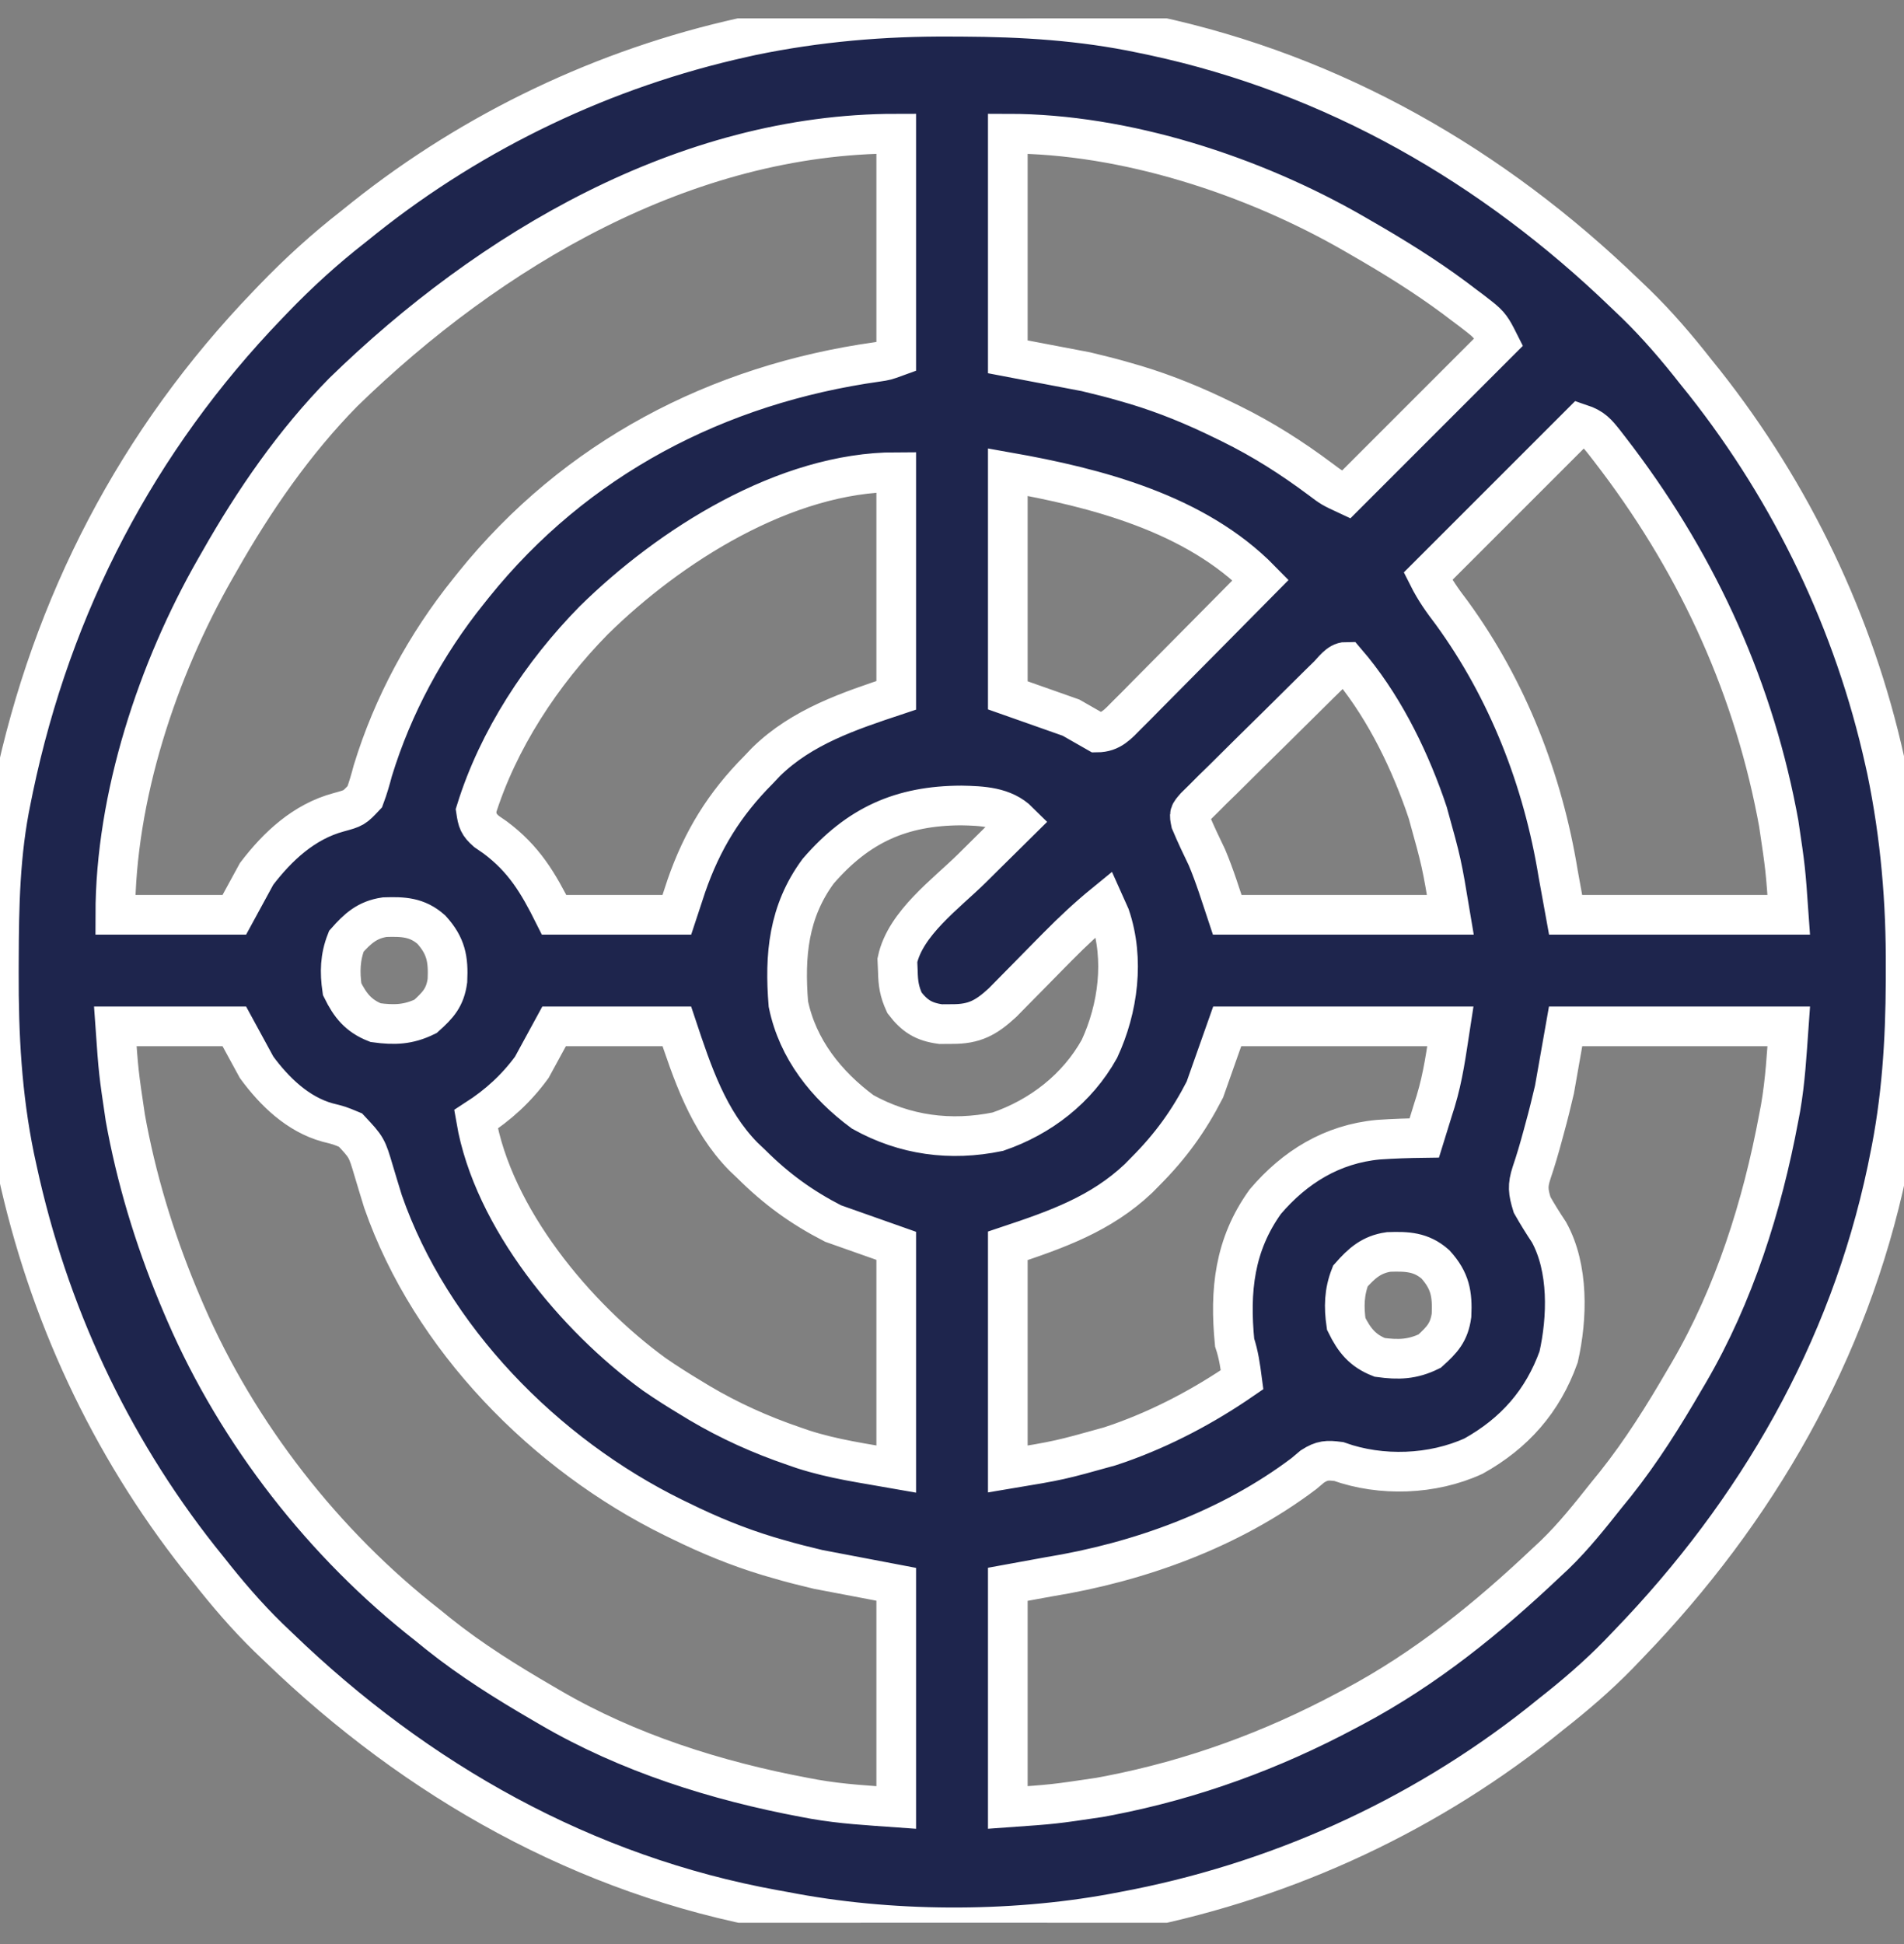 <?xml version="1.0" encoding="UTF-8"?>
<svg xmlns="http://www.w3.org/2000/svg" width="48" height="49" viewBox="0 0 48 49" fill="none">
  <rect x="0" y="0" width="48" height="49" fill="#808080" stroke="none"/>
  <g clip-path="url(#clip0_4387_33258)">
    <path d="M23.965 0.422C24.059 0.422 24.152 0.423 24.248 0.423C25.786 0.43 27.272 0.52 28.782 0.838C28.878 0.858 28.975 0.878 29.075 0.899C33.634 1.878 37.634 4.182 40.969 7.401C41.057 7.485 41.145 7.569 41.236 7.656C41.787 8.193 42.276 8.765 42.75 9.369C42.825 9.462 42.899 9.554 42.975 9.649C45.178 12.44 46.745 15.704 47.514 19.178C47.531 19.255 47.548 19.331 47.566 19.411C47.91 21.076 48.052 22.73 48.041 24.428C48.041 24.521 48.041 24.614 48.041 24.711C48.034 26.251 47.941 27.733 47.625 29.244C47.608 29.328 47.591 29.411 47.574 29.497C46.608 34.073 44.288 38.09 41.063 41.432C40.978 41.52 40.894 41.608 40.807 41.699C40.27 42.25 39.699 42.738 39.094 43.213C39.002 43.287 38.909 43.361 38.814 43.438C35.755 45.853 32.144 47.471 28.313 48.182C28.233 48.197 28.153 48.212 28.071 48.228C25.436 48.711 22.409 48.695 19.782 48.182C19.698 48.167 19.613 48.152 19.527 48.136C14.73 47.268 10.512 44.884 7.032 41.526C6.943 41.441 6.855 41.357 6.764 41.27C6.214 40.733 5.725 40.161 5.25 39.557C5.176 39.464 5.102 39.372 5.025 39.277C2.755 36.4 1.209 33.063 0.434 29.485C0.412 29.381 0.389 29.278 0.366 29.172C0.046 27.611 -0.035 26.088 -0.029 24.498C-0.029 24.403 -0.029 24.307 -0.028 24.209C-0.024 22.839 -0 21.496 0.282 20.151C0.3 20.059 0.319 19.968 0.338 19.874C1.31 15.229 3.462 11.097 6.75 7.682C6.797 7.633 6.844 7.584 6.893 7.533C7.527 6.875 8.185 6.276 8.907 5.713C8.999 5.639 9.091 5.565 9.186 5.489C11.965 3.279 15.249 1.717 18.715 0.949C18.83 0.924 18.83 0.924 18.948 0.897C20.613 0.553 22.267 0.411 23.965 0.422ZM25.407 3.369C25.407 5.226 25.407 7.082 25.407 8.994C26.381 9.18 26.381 9.18 27.375 9.369C27.718 9.451 28.052 9.533 28.389 9.633C28.51 9.668 28.51 9.668 28.634 9.704C29.401 9.936 30.125 10.235 30.844 10.588C30.903 10.617 30.962 10.646 31.023 10.675C31.833 11.073 32.565 11.539 33.288 12.079C33.569 12.291 33.569 12.291 33.938 12.463C35.206 11.195 36.475 9.926 37.782 8.619C37.614 8.285 37.56 8.189 37.286 7.977C37.224 7.929 37.161 7.88 37.097 7.83C36.995 7.754 36.995 7.754 36.891 7.676C36.82 7.622 36.75 7.569 36.677 7.514C35.921 6.952 35.129 6.463 34.313 5.994C34.253 5.96 34.194 5.925 34.132 5.889C31.59 4.424 28.362 3.369 25.407 3.369ZM8.655 9.885C7.418 11.142 6.399 12.62 5.532 14.15C5.5 14.206 5.468 14.261 5.435 14.319C3.971 16.872 2.907 20.09 2.907 23.057C3.897 23.057 4.887 23.057 5.907 23.057C6.092 22.716 6.278 22.376 6.469 22.026C7.001 21.329 7.663 20.71 8.536 20.474C8.928 20.367 8.928 20.367 9.197 20.081C9.278 19.864 9.34 19.648 9.399 19.424C9.902 17.782 10.736 16.238 11.813 14.9C11.856 14.847 11.899 14.793 11.943 14.737C14.506 11.553 18.088 9.686 22.119 9.121C22.33 9.09 22.33 9.09 22.594 8.994C22.594 7.138 22.594 5.282 22.594 3.369C17.283 3.369 12.342 6.294 8.655 9.885ZM39.844 10.682C38.576 11.95 37.307 13.219 36 14.525C36.175 14.874 36.363 15.137 36.598 15.445C38.011 17.385 38.898 19.664 39.282 22.026C39.343 22.366 39.405 22.706 39.469 23.057C41.325 23.057 43.182 23.057 45.094 23.057C45.012 21.896 45.012 21.896 44.842 20.754C44.826 20.666 44.809 20.579 44.792 20.489C44.133 17.109 42.688 14.048 40.588 11.332C40.546 11.277 40.503 11.222 40.459 11.165C40.259 10.912 40.156 10.786 39.844 10.682ZM25.407 11.9C25.407 13.757 25.407 15.613 25.407 17.526C25.933 17.711 26.458 17.897 27 18.088C27.217 18.212 27.433 18.335 27.657 18.463C28.008 18.461 28.179 18.256 28.418 18.014C28.493 17.939 28.569 17.864 28.646 17.787C28.726 17.705 28.806 17.624 28.889 17.54C29.013 17.415 29.013 17.415 29.139 17.288C29.358 17.067 29.577 16.846 29.796 16.625C30.019 16.398 30.243 16.173 30.467 15.948C30.906 15.506 31.344 15.063 31.782 14.619C30.134 12.937 27.635 12.294 25.407 11.9ZM14.965 15.639C13.66 16.967 12.555 18.641 12 20.432C12.039 20.694 12.063 20.779 12.265 20.957C12.336 21.006 12.407 21.055 12.481 21.106C13.207 21.646 13.565 22.248 13.969 23.057C14.99 23.057 16.011 23.057 17.063 23.057C17.142 22.817 17.221 22.577 17.303 22.33C17.702 21.178 18.263 20.267 19.125 19.401C19.219 19.302 19.219 19.302 19.314 19.202C20.221 18.314 21.413 17.919 22.594 17.526C22.594 15.669 22.594 13.813 22.594 11.9C19.796 11.9 16.878 13.754 14.965 15.639ZM33.479 17.029C33.402 17.104 33.325 17.18 33.245 17.258C32.893 17.606 32.541 17.954 32.19 18.303C31.958 18.534 31.725 18.763 31.491 18.991C31.269 19.209 31.049 19.429 30.829 19.648C30.744 19.73 30.66 19.812 30.573 19.897C30.458 20.012 30.458 20.012 30.341 20.13C30.273 20.198 30.205 20.265 30.134 20.334C29.977 20.514 29.977 20.514 30.02 20.724C30.146 21.024 30.285 21.316 30.427 21.61C30.626 22.081 30.776 22.571 30.938 23.057C32.794 23.057 34.65 23.057 36.563 23.057C36.345 21.749 36.345 21.749 35.995 20.49C35.967 20.409 35.939 20.328 35.911 20.244C35.461 18.977 34.819 17.706 33.938 16.682C33.751 16.682 33.602 16.908 33.479 17.029ZM20.627 21.957C19.875 22.976 19.775 24.081 19.875 25.307C20.11 26.444 20.831 27.347 21.75 28.026C22.81 28.615 23.963 28.77 25.155 28.524C26.232 28.155 27.159 27.439 27.717 26.436C28.189 25.419 28.353 24.177 27.985 23.092C27.938 22.988 27.892 22.883 27.844 22.776C27.43 23.114 27.045 23.474 26.669 23.855C26.599 23.925 26.599 23.925 26.529 23.996C26.336 24.191 26.144 24.387 25.952 24.583C25.811 24.727 25.668 24.871 25.526 25.015C25.442 25.1 25.358 25.185 25.272 25.273C24.859 25.653 24.564 25.815 24 25.811C23.906 25.811 23.811 25.812 23.713 25.813C23.292 25.756 23.06 25.613 22.802 25.276C22.673 24.994 22.641 24.791 22.635 24.481C22.631 24.389 22.627 24.298 22.623 24.203C22.822 23.272 23.85 22.53 24.504 21.885C24.619 21.771 24.734 21.657 24.849 21.543C25.128 21.266 25.408 20.989 25.688 20.713C25.306 20.332 24.754 20.313 24.239 20.302C22.718 20.306 21.633 20.795 20.627 21.957ZM8.731 23.725C8.572 24.13 8.563 24.503 8.625 24.932C8.828 25.345 9.038 25.607 9.469 25.776C9.942 25.84 10.297 25.829 10.729 25.617C11.044 25.333 11.222 25.143 11.28 24.713C11.305 24.177 11.247 23.844 10.875 23.432C10.516 23.114 10.16 23.102 9.698 23.117C9.26 23.181 9.014 23.404 8.731 23.725ZM2.907 25.869C2.989 27.03 2.989 27.03 3.159 28.172C3.175 28.259 3.191 28.346 3.208 28.436C3.507 29.976 3.978 31.459 4.594 32.901C4.622 32.967 4.651 33.033 4.68 33.101C6 36.144 8.168 38.922 10.782 40.963C10.873 41.037 10.964 41.111 11.058 41.187C11.888 41.849 12.771 42.399 13.688 42.932C13.746 42.966 13.805 43.001 13.866 43.036C15.831 44.184 18.063 44.888 20.291 45.305C20.371 45.32 20.451 45.335 20.533 45.35C21.225 45.471 21.883 45.506 22.594 45.557C22.594 43.7 22.594 41.844 22.594 39.932C21.944 39.808 21.295 39.684 20.625 39.557C20.282 39.475 19.949 39.393 19.612 39.293C19.531 39.27 19.45 39.246 19.367 39.222C18.6 38.99 17.875 38.691 17.157 38.338C17.097 38.309 17.038 38.281 16.977 38.251C13.739 36.659 10.856 33.73 9.656 30.285C9.576 30.028 9.499 29.771 9.422 29.514C9.247 28.923 9.247 28.923 8.837 28.484C8.552 28.366 8.552 28.366 8.257 28.293C7.508 28.086 6.917 27.512 6.469 26.901C6.191 26.39 6.191 26.39 5.907 25.869C4.917 25.869 3.927 25.869 2.907 25.869ZM13.969 25.869C13.783 26.21 13.598 26.55 13.407 26.901C13.014 27.439 12.559 27.852 12 28.213C12.427 30.699 14.513 33.201 16.496 34.641C16.803 34.854 17.118 35.052 17.438 35.244C17.5 35.282 17.563 35.32 17.627 35.359C18.391 35.812 19.175 36.164 20.016 36.451C20.128 36.49 20.128 36.49 20.241 36.529C21.023 36.781 21.764 36.879 22.594 37.026C22.594 35.169 22.594 33.313 22.594 31.401C22.068 31.215 21.542 31.029 21 30.838C20.203 30.428 19.572 29.969 18.938 29.338C18.84 29.245 18.84 29.245 18.739 29.149C17.852 28.243 17.457 27.051 17.063 25.869C16.042 25.869 15.021 25.869 13.969 25.869ZM30.938 25.869C30.752 26.395 30.567 26.921 30.375 27.463C29.965 28.26 29.507 28.893 28.875 29.526C28.818 29.584 28.76 29.643 28.701 29.703C27.752 30.601 26.638 30.99 25.407 31.401C25.407 33.257 25.407 35.113 25.407 37.026C26.715 36.808 26.715 36.808 27.973 36.457C28.095 36.416 28.095 36.416 28.219 36.374C29.316 35.986 30.355 35.435 31.313 34.776C31.27 34.45 31.229 34.15 31.125 33.838C30.997 32.532 31.115 31.378 31.899 30.287C32.645 29.412 33.584 28.835 34.745 28.726C35.132 28.699 35.519 28.687 35.907 28.682C35.982 28.442 36.056 28.202 36.129 27.961C36.15 27.895 36.171 27.829 36.192 27.762C36.385 27.124 36.458 26.548 36.563 25.869C34.707 25.869 32.85 25.869 30.938 25.869ZM39.469 25.869C39.376 26.395 39.283 26.921 39.188 27.463C39.112 27.785 39.036 28.101 38.948 28.418C38.928 28.491 38.908 28.564 38.888 28.64C38.804 28.951 38.715 29.256 38.611 29.561C38.505 29.887 38.524 30.039 38.625 30.369C38.759 30.605 38.9 30.832 39.05 31.057C39.55 31.961 39.516 33.214 39.293 34.202C38.892 35.32 38.18 36.125 37.148 36.701C36.115 37.174 34.82 37.221 33.75 36.838C33.46 36.801 33.334 36.804 33.086 36.962C33.015 37.022 32.944 37.081 32.871 37.143C31.014 38.545 28.721 39.373 26.438 39.744C25.927 39.837 25.927 39.837 25.407 39.932C25.407 41.788 25.407 43.644 25.407 45.557C26.567 45.475 26.567 45.475 27.709 45.305C27.796 45.289 27.884 45.272 27.973 45.256C30.074 44.847 32.052 44.125 33.938 43.119C34.032 43.07 34.032 43.07 34.127 43.019C35.95 42.048 37.504 40.785 39 39.369C39.064 39.309 39.128 39.25 39.194 39.188C39.674 38.724 40.086 38.204 40.5 37.682C40.575 37.59 40.649 37.498 40.726 37.404C41.386 36.574 41.937 35.692 42.469 34.776C42.504 34.717 42.538 34.658 42.574 34.598C43.722 32.632 44.425 30.401 44.842 28.172C44.857 28.092 44.872 28.012 44.888 27.93C45.008 27.238 45.043 26.58 45.094 25.869C43.238 25.869 41.382 25.869 39.469 25.869ZM34.043 32.162C33.885 32.567 33.876 32.941 33.938 33.369C34.141 33.782 34.35 34.044 34.782 34.213C35.254 34.277 35.609 34.267 36.041 34.055C36.356 33.771 36.534 33.581 36.593 33.151C36.617 32.615 36.56 32.282 36.188 31.869C35.828 31.552 35.472 31.54 35.01 31.555C34.573 31.618 34.327 31.841 34.043 32.162Z" fill="#1E254D" stroke="white"></path>
  </g>
  <defs>
    <clipPath id="clip0_4387_33258">
      <rect width="48" height="48" fill="white" transform="translate(0 0.463)"></rect>
    </clipPath>
  </defs>
</svg>
